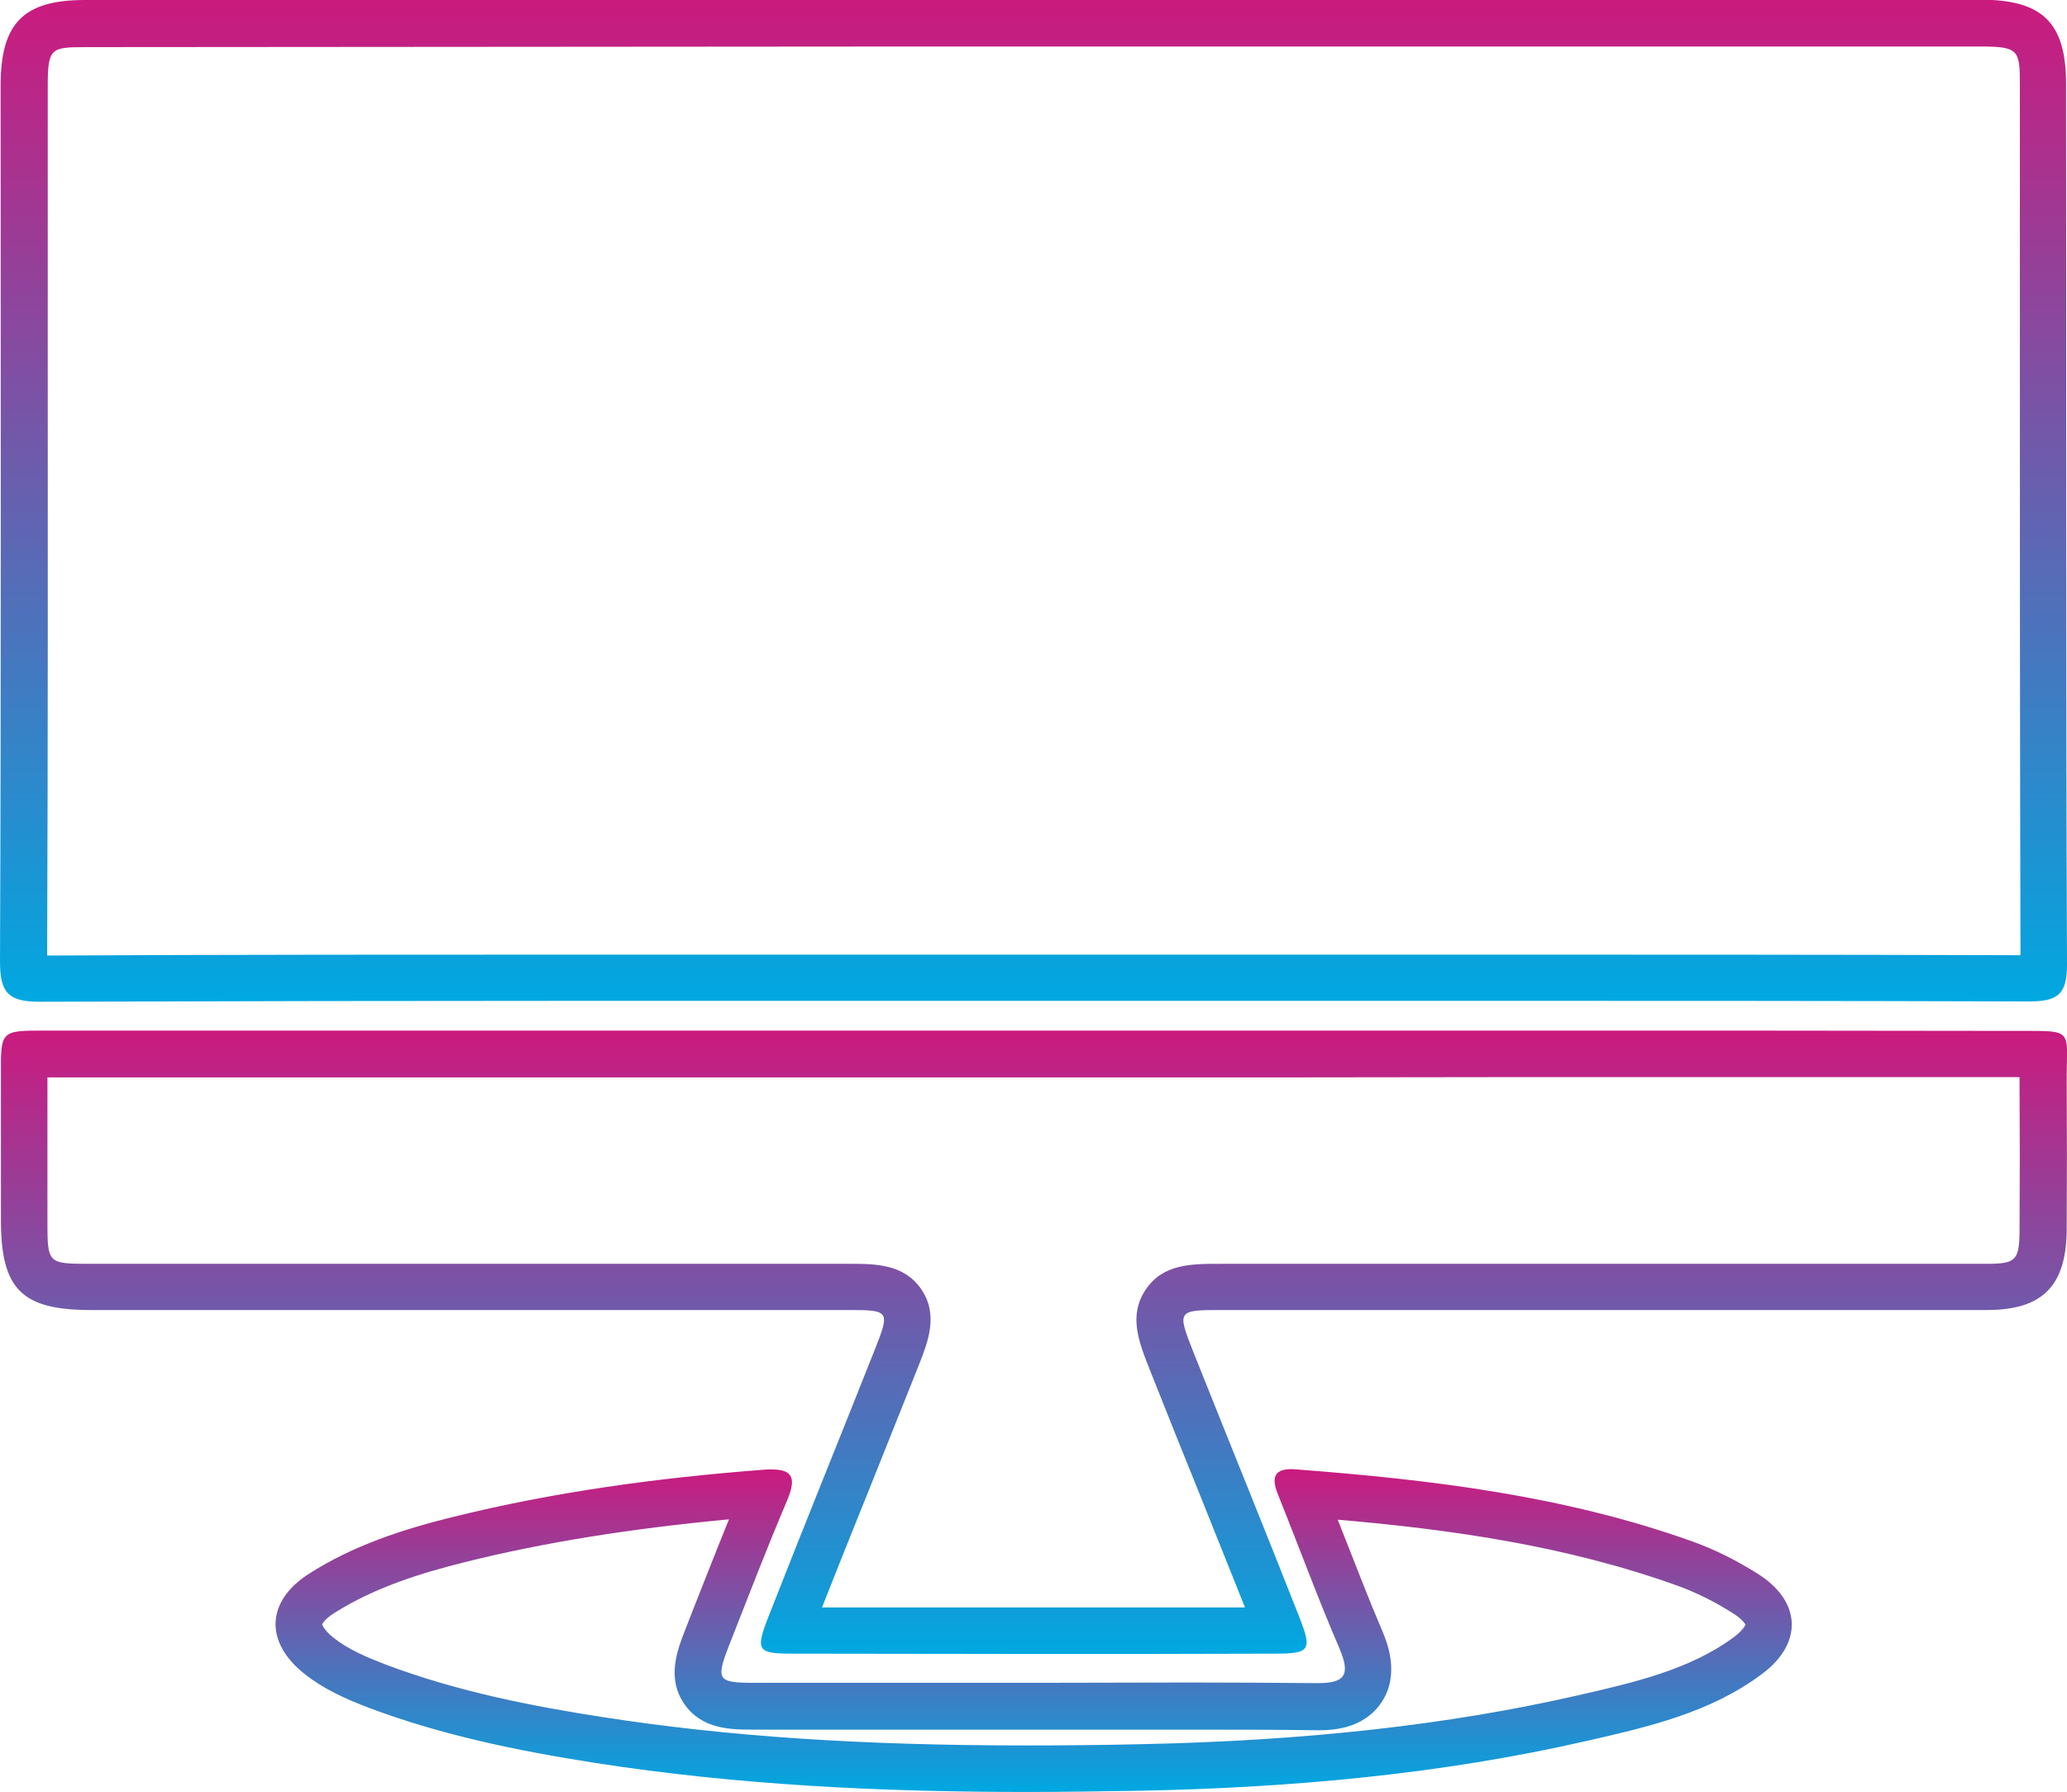 <svg width="60" height="52" viewBox="0 0 60 52" fill="none" xmlns="http://www.w3.org/2000/svg">
<g clip-path="url(#clip0_3621_90)">
<path d="M26.337 1.35H57.498C58.596 1.35 58.632 1.458 58.632 2.448V9.145C58.632 15.23 58.632 21.53 58.65 27.723C53.186 27.705 47.714 27.705 42.25 27.705H36.112H29.973H23.717H17.408C12.061 27.705 6.724 27.705 1.368 27.732C1.395 21.449 1.386 15.068 1.386 8.902V2.493C1.386 1.395 1.476 1.368 2.484 1.368L26.337 1.35ZM26.337 2.87313e-05C18.38 2.87313e-05 10.423 2.87313e-05 2.466 2.87313e-05C0.675 2.87313e-05 0.018 0.675 0.018 2.484C0.018 10.954 0.036 19.424 0 27.903C0 28.794 0.225 29.073 1.143 29.073C1.152 29.073 1.152 29.073 1.161 29.073C6.571 29.055 11.989 29.046 17.399 29.046C21.593 29.046 25.779 29.046 29.973 29.046C34.068 29.046 38.164 29.046 42.25 29.046C47.795 29.046 53.339 29.046 58.875 29.064C58.884 29.064 58.884 29.064 58.893 29.064C59.748 29.064 60.009 28.848 60 27.957C59.964 19.451 59.982 10.945 59.973 2.439C59.973 0.666 59.298 -0.009 57.489 -0.009C47.102 2.87313e-05 36.724 2.87313e-05 26.337 2.87313e-05Z" fill="url(#paint0_linear_3621_90)"/>
<path d="M44.473 31.26H58.515H58.623C58.623 31.314 58.623 31.377 58.623 31.44C58.632 32.907 58.632 34.339 58.623 35.707C58.614 36.58 58.524 36.679 57.66 36.679C53.879 36.679 50.099 36.679 46.319 36.679H43.312H40.306H35.428C34.572 36.679 33.762 36.679 33.258 37.426C32.754 38.173 33.051 38.929 33.366 39.73C33.843 40.936 34.329 42.142 34.816 43.348C35.257 44.447 35.697 45.545 36.139 46.652C34.131 46.652 32.124 46.652 30.117 46.652C28.029 46.652 25.95 46.652 23.861 46.652C24.302 45.527 24.752 44.41 25.203 43.294C25.689 42.07 26.184 40.846 26.67 39.622C26.94 38.938 27.246 38.155 26.742 37.417C26.238 36.679 25.401 36.679 24.662 36.679H12.835H2.637C1.377 36.679 1.377 36.679 1.377 35.419C1.377 34.563 1.377 33.699 1.377 32.844V31.269H9.433H14.041H18.65H30.009H37.246L44.473 31.26ZM44.473 29.91C39.649 29.91 34.825 29.91 30 29.91C26.211 29.91 22.421 29.91 18.641 29.91C15.572 29.91 12.502 29.91 9.433 29.91C6.724 29.91 4.014 29.91 1.296 29.91C0.018 29.91 0.018 29.91 0.027 31.224C0.027 32.619 0.027 34.014 0.027 35.41C0.027 37.417 0.63 38.02 2.637 38.02C9.982 38.02 17.327 38.02 24.662 38.02C25.806 38.02 25.833 38.056 25.41 39.127C24.383 41.719 23.33 44.303 22.313 46.904C21.917 47.912 21.98 47.993 23.024 47.993C25.392 47.993 27.759 48.002 30.126 48.002C32.412 48.002 34.698 48.002 36.985 47.993C38.029 47.993 38.101 47.903 37.705 46.904C36.697 44.339 35.653 41.782 34.635 39.226C34.167 38.038 34.176 38.02 35.446 38.02C37.075 38.02 38.695 38.02 40.324 38.02C42.331 38.02 44.329 38.02 46.337 38.02C50.117 38.02 53.897 38.02 57.678 38.02C59.28 38.02 59.973 37.327 59.991 35.716C60 34.285 60 32.862 59.991 31.431C59.982 29.982 60.207 29.919 58.956 29.919C58.83 29.919 58.686 29.919 58.524 29.919H58.515C53.825 29.91 49.154 29.91 44.473 29.91Z" fill="url(#paint1_linear_3621_90)"/>
<path d="M21.161 44.095C20.792 44.995 20.441 45.905 20.09 46.787L19.901 47.273C19.667 47.867 19.343 48.686 19.856 49.442C20.369 50.198 21.233 50.198 21.872 50.198C23.033 50.198 24.185 50.198 25.346 50.198H27.786H30.045H32.286H34.59C35.797 50.198 37.003 50.198 38.209 50.216H38.254H38.263C38.587 50.216 39.568 50.216 40.108 49.397C40.648 48.578 40.252 47.642 40.126 47.336C39.739 46.436 39.379 45.491 39.019 44.581C38.956 44.419 38.893 44.257 38.83 44.104C42.061 44.383 45.446 44.852 48.695 46.022C49.217 46.211 49.757 46.472 50.306 46.823C50.567 46.985 50.657 47.129 50.666 47.147C50.657 47.183 50.585 47.318 50.351 47.498C49.064 48.461 47.399 48.839 45.779 49.208C42.034 50.063 37.885 50.522 33.114 50.621C31.917 50.648 30.828 50.657 29.784 50.657C25.014 50.657 21.098 50.396 17.462 49.829C15.563 49.532 13.33 49.118 11.17 48.299C10.657 48.101 10.117 47.876 9.685 47.534C9.424 47.327 9.361 47.174 9.352 47.147C9.361 47.111 9.442 46.976 9.703 46.814C10.909 46.049 12.277 45.644 13.456 45.346C15.752 44.77 18.281 44.365 21.161 44.095ZM22.394 42.646C22.322 42.646 22.25 42.646 22.16 42.655C19.109 42.889 16.094 43.294 13.123 44.032C11.665 44.392 10.243 44.861 8.974 45.671C7.714 46.472 7.678 47.669 8.848 48.587C9.406 49.028 10.036 49.307 10.693 49.559C12.817 50.36 15.023 50.81 17.255 51.161C21.413 51.809 25.599 52.007 29.784 52.007C30.9 52.007 32.025 51.989 33.141 51.971C37.498 51.881 41.827 51.494 46.076 50.522C47.849 50.117 49.658 49.703 51.152 48.578C52.349 47.687 52.286 46.463 51.017 45.671C50.432 45.301 49.793 44.977 49.145 44.743C45.428 43.411 41.539 42.943 37.633 42.646C37.579 42.646 37.534 42.637 37.489 42.637C36.958 42.637 36.904 42.916 37.111 43.411C37.705 44.888 38.254 46.391 38.884 47.849C39.199 48.596 39.055 48.848 38.263 48.848C38.254 48.848 38.236 48.848 38.218 48.848C37.012 48.839 35.797 48.83 34.59 48.83C33.078 48.83 31.566 48.839 30.045 48.839C28.479 48.839 26.913 48.839 25.346 48.839C24.194 48.839 23.033 48.839 21.881 48.839C20.828 48.839 20.774 48.758 21.161 47.759C21.71 46.364 22.241 44.977 22.826 43.6C23.114 42.934 23.051 42.646 22.394 42.646Z" fill="url(#paint2_linear_3621_90)"/>
</g>
<defs>
<linearGradient id="paint0_linear_3621_90" x1="30" y1="-0.009" x2="30" y2="29.073" gradientUnits="userSpaceOnUse">
<stop stop-color="#CB1A7E"/>
<stop offset="1" stop-color="#00A8E1"/>
</linearGradient>
<linearGradient id="paint1_linear_3621_90" x1="30.014" y1="29.91" x2="30.014" y2="48.002" gradientUnits="userSpaceOnUse">
<stop stop-color="#CB1A7E"/>
<stop offset="1" stop-color="#00A8E1"/>
</linearGradient>
<linearGradient id="paint2_linear_3621_90" x1="30.005" y1="42.637" x2="30.005" y2="52.007" gradientUnits="userSpaceOnUse">
<stop stop-color="#CB1A7E"/>
<stop offset="1" stop-color="#00A8E1"/>
</linearGradient>
<clipPath id="clip0_3621_90">
<rect width="60" height="52.007" fill="white"/>
</clipPath>
</defs>
</svg>
